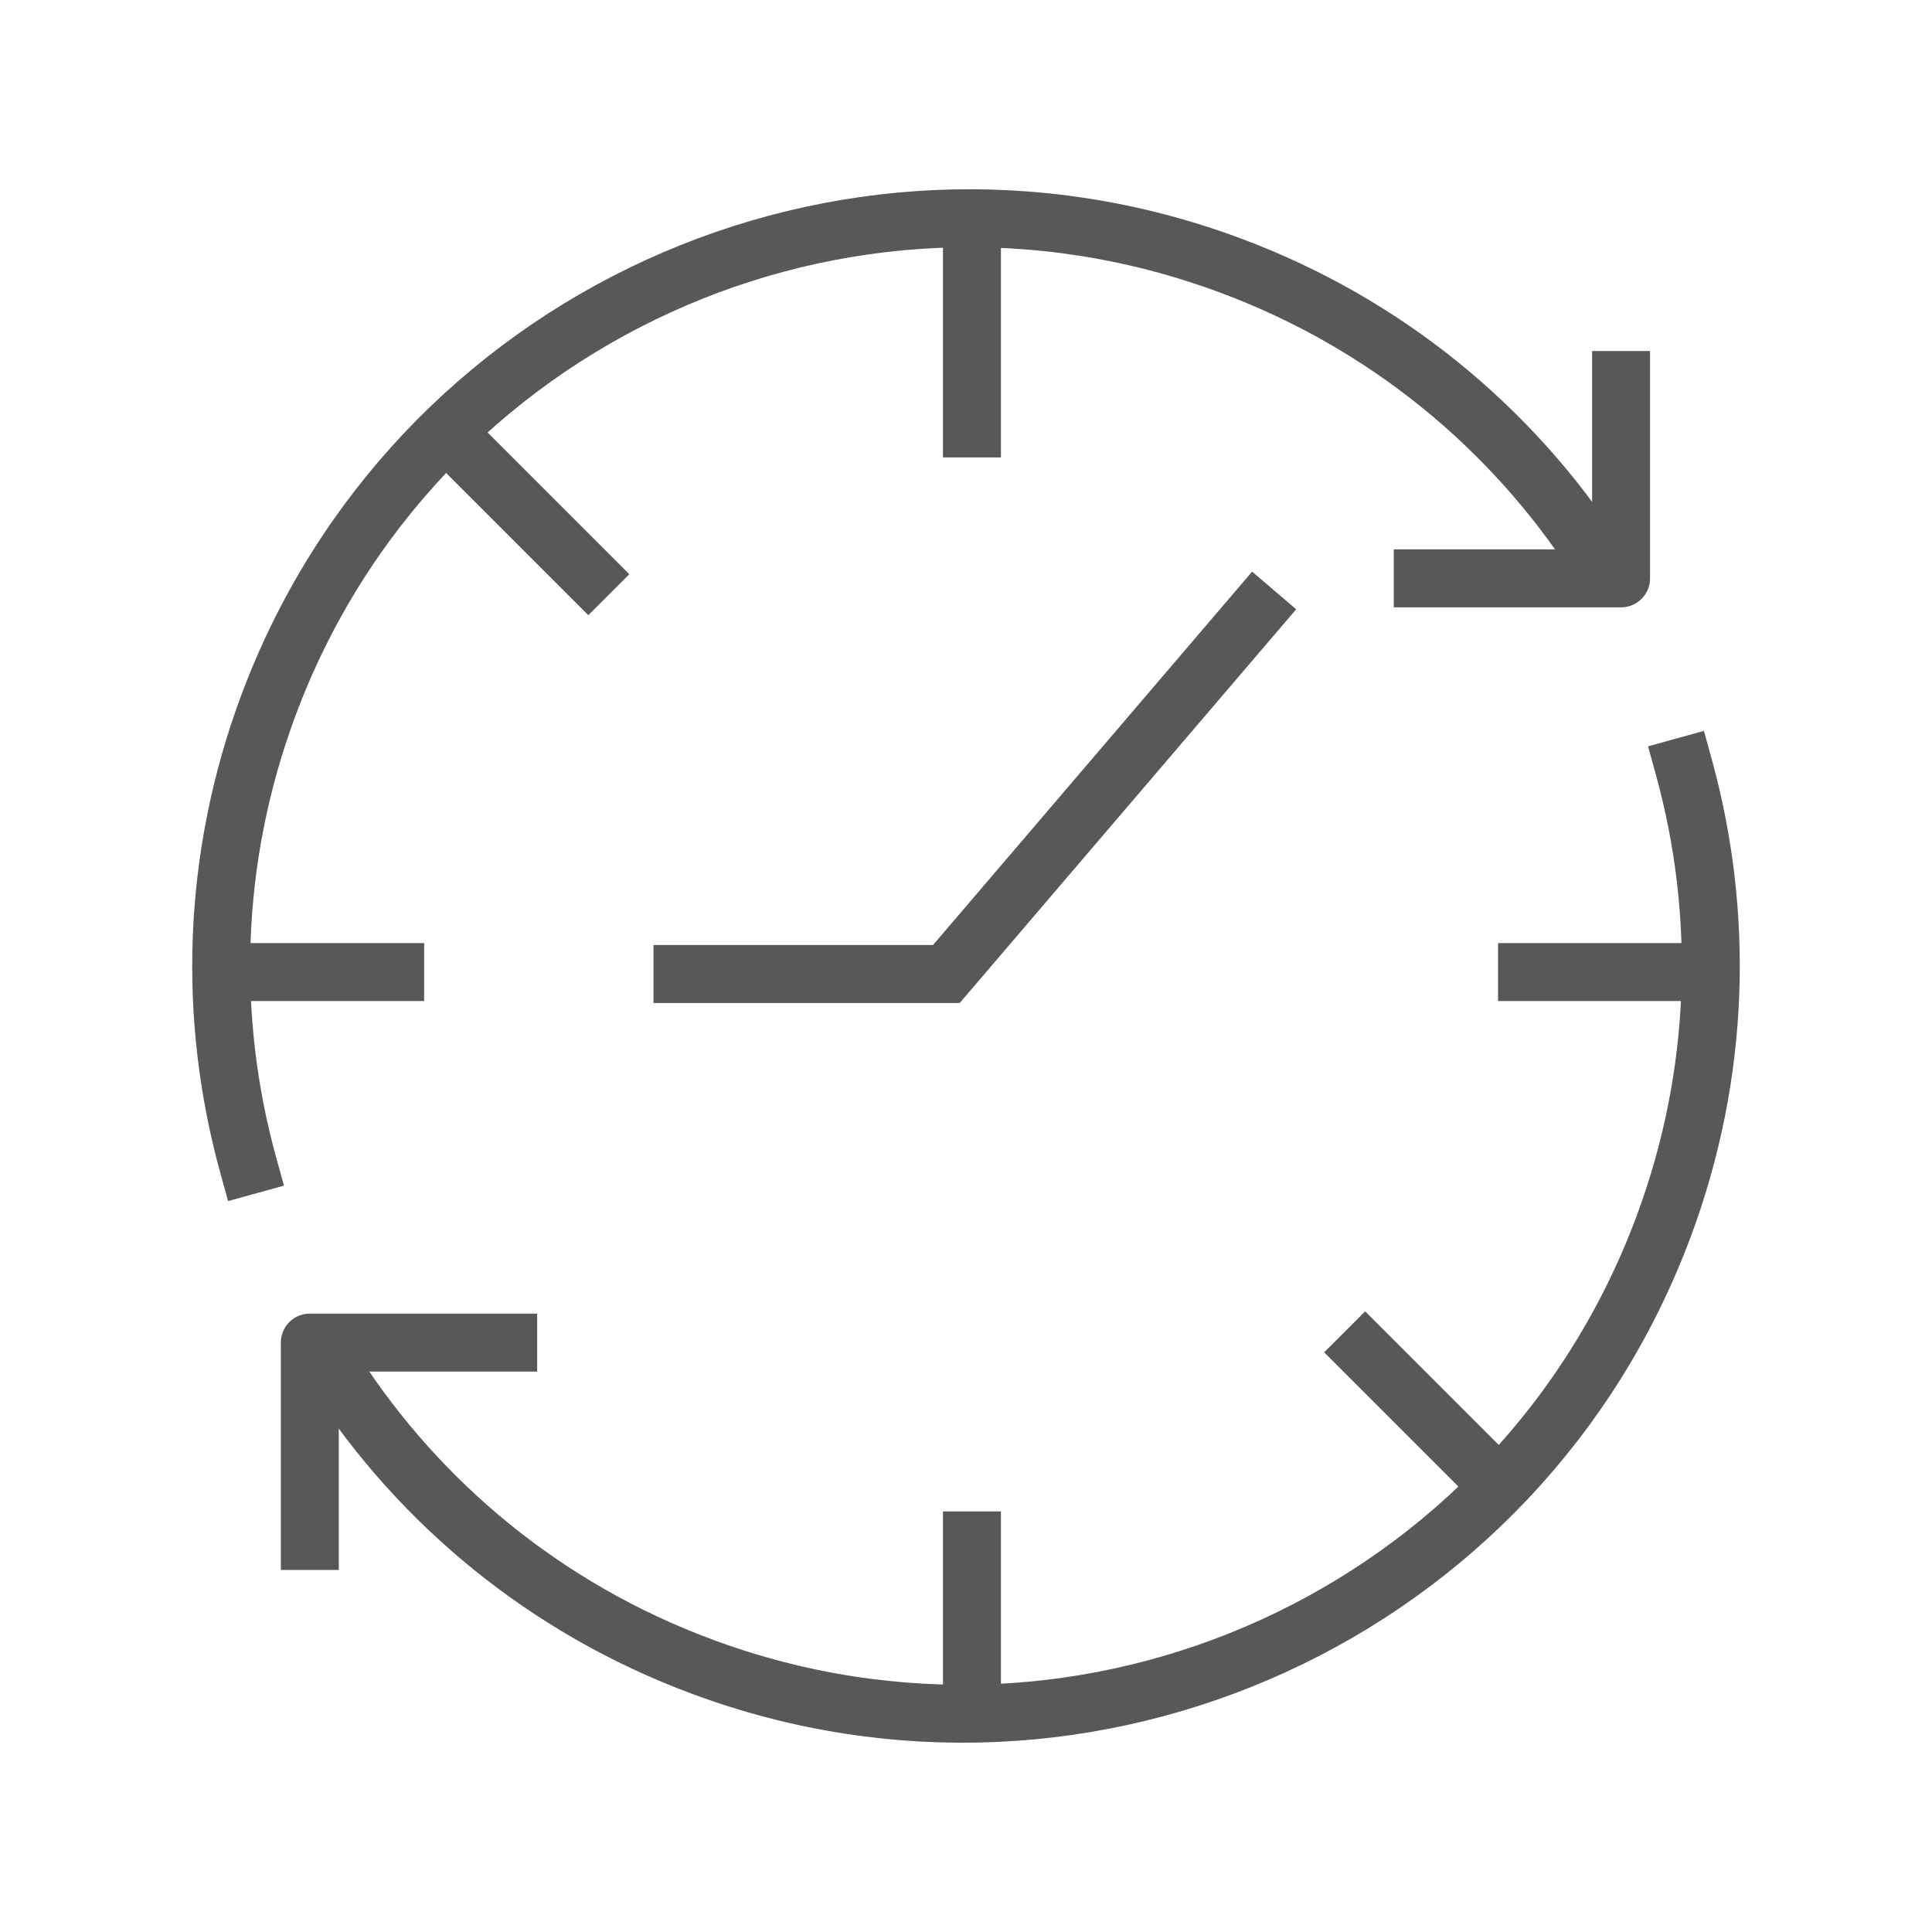 <svg xmlns="http://www.w3.org/2000/svg" width="50" height="50" viewBox="0 0 50 50" fill="none"><path d="M41.32 14.467C39.136 11.098 35.891 8.377 31.84 6.87C21.823 3.14 10.678 8.236 6.947 18.253C5.468 22.222 5.377 26.368 6.426 30.161" stroke="#585858" stroke-width="1.5" stroke-linecap="square" stroke-linejoin="round"></path><path d="M8.68 35.532C10.864 38.901 14.109 41.622 18.16 43.129C28.177 46.86 39.322 41.764 43.053 31.746C44.532 27.777 44.623 23.632 43.574 19.838" stroke="#585858" stroke-width="1.5" stroke-linecap="square" stroke-linejoin="round"></path><path d="M36.821 14.968H41.953V9.834" stroke="#585858" stroke-width="1.5" stroke-linecap="square" stroke-linejoin="round"></path><path d="M13.152 34.746H8.018V39.88" stroke="#585858" stroke-width="1.5" stroke-linecap="square" stroke-linejoin="round"></path><path d="M25.154 39.865V44.243" stroke="#585858" stroke-width="1.5" stroke-linecap="square"></path><path d="M25.154 6.71V11.088" stroke="#585858" stroke-width="1.5" stroke-linecap="square"></path><path d="M35.33 34.998L38.426 38.094" stroke="#585858" stroke-width="1.5" stroke-linecap="square"></path><path d="M12.131 11.766L15.226 14.861" stroke="#585858" stroke-width="1.5" stroke-linecap="square"></path><path d="M5.85 25.157H10.227" stroke="#585858" stroke-width="1.5" stroke-linecap="square"></path><path d="M43.897 25.157H39.519" stroke="#585858" stroke-width="1.5" stroke-linecap="square"></path><path d="M32.975 15.281L24.492 25.207H16.912" stroke="#585858" stroke-width="1.5"></path></svg>